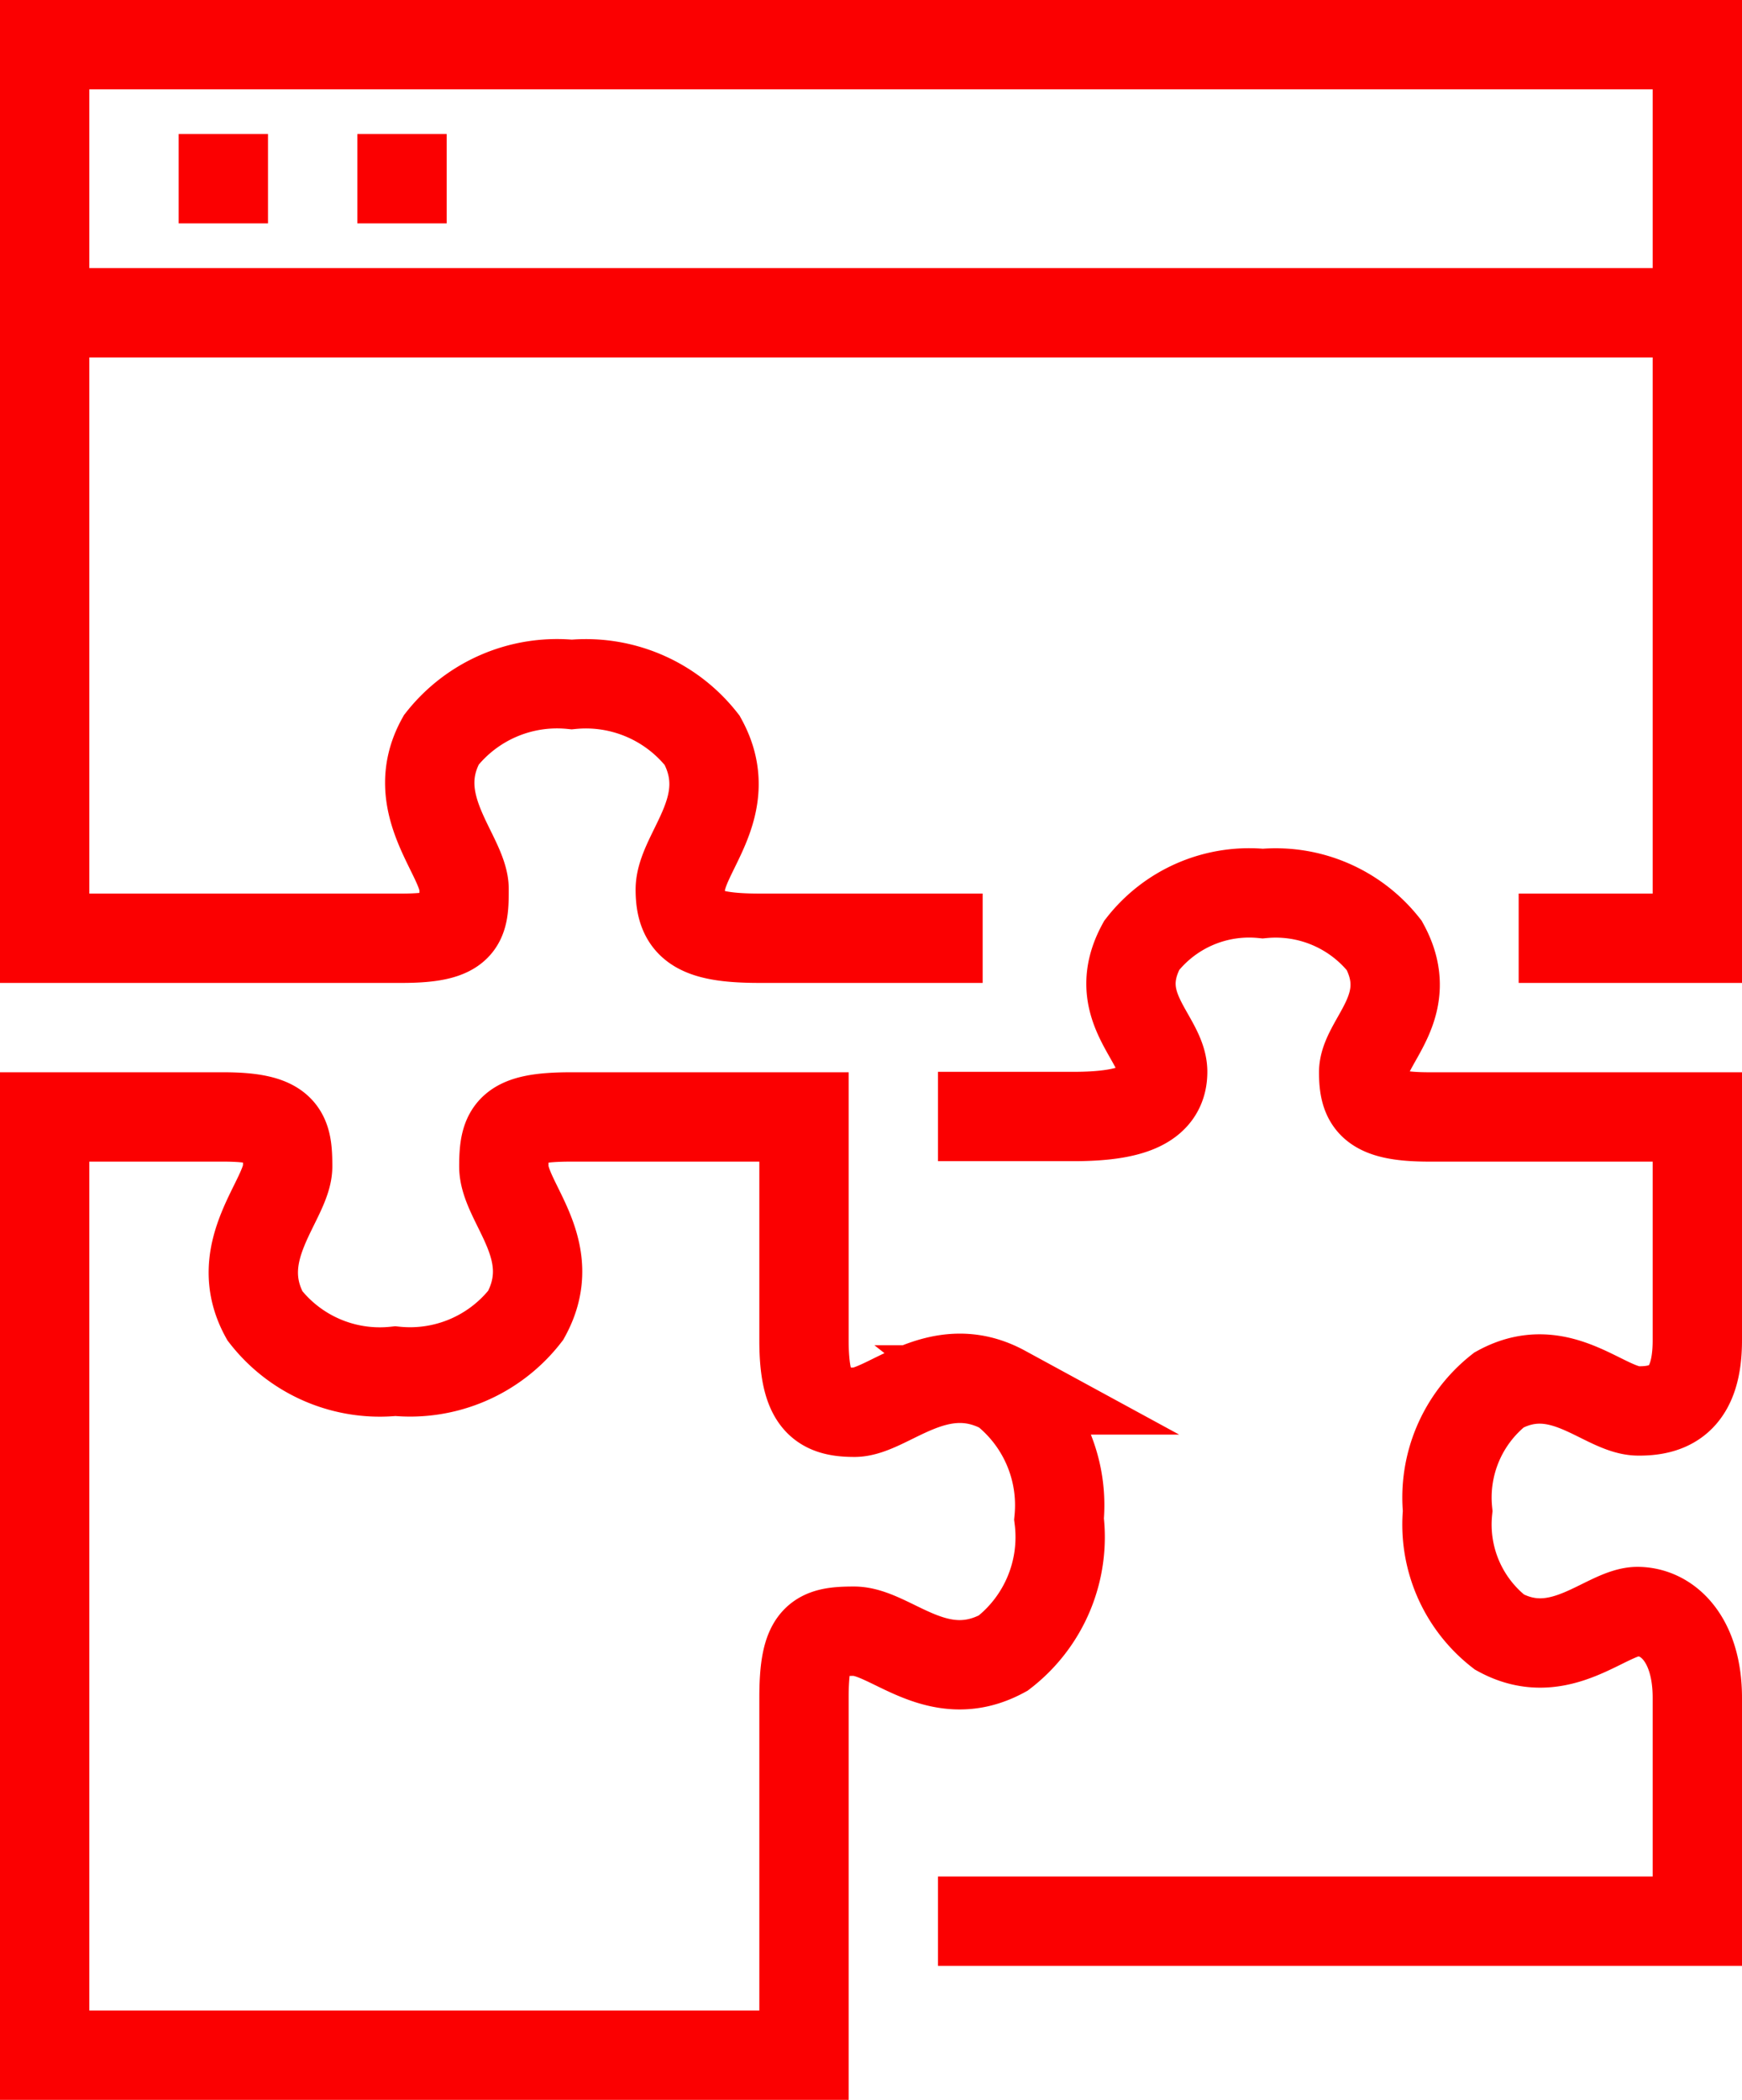 <svg xmlns="http://www.w3.org/2000/svg" viewBox="0 0 39 47"><defs><style>.cls-1{fill:none;stroke:#fb0001;stroke-miterlimit:10;stroke-width:2px;}</style></defs><title>mobgame-feat05</title><g id="Слой_2" data-name="Слой 2"><g id="Layer_5" data-name="Layer 5"><path class="cls-1" d="M34,21h4V1H1V21H9c1.37,0,1.39-.35,1.39-1.1S9.08,18,9.88,16.56a3.3,3.3,0,0,1,2.92-1.24,3.31,3.31,0,0,1,2.92,1.25c.81,1.47-.49,2.52-.49,3.34S15.63,21,17,21h5"/><path class="cls-1" d="M21,43H38V38c0-1.27-.63-1.92-1.33-1.93s-1.73,1.21-3.1.46a3.05,3.05,0,0,1-1.16-2.71,3.07,3.07,0,0,1,1.15-2.71c1.37-.75,2.35.46,3.11.47S38,31.27,38,30V25H32c-1.27,0-1.47-.31-1.47-1s1.21-1.47.46-2.84A3.1,3.1,0,0,0,28.27,20a3.05,3.05,0,0,0-2.71,1.16c-.74,1.36.47,2.07.47,2.83s-.76,1-2,1H21"/><path class="cls-1" d="M1,46V25H5c1.37,0,1.44.37,1.44,1.11S5.13,28,5.93,29.45a3.26,3.26,0,0,0,2.92,1.24,3.28,3.28,0,0,0,2.92-1.25c.81-1.47-.49-2.52-.49-3.33S11.41,25,12.78,25L18,25v5c0,1.37.39,1.61,1.13,1.61s1.87-1.3,3.34-.5A3.28,3.28,0,0,1,23.71,34,3.28,3.28,0,0,1,22.46,37c-1.47.8-2.52-.49-3.34-.49S18,36.63,18,38v8Z"/><line class="cls-1" x1="1" y1="7" x2="38" y2="7"/><line class="cls-1" x1="4" y1="4" x2="6" y2="4"/><line class="cls-1" x1="8" y1="4" x2="10" y2="4"/></g></g></svg>